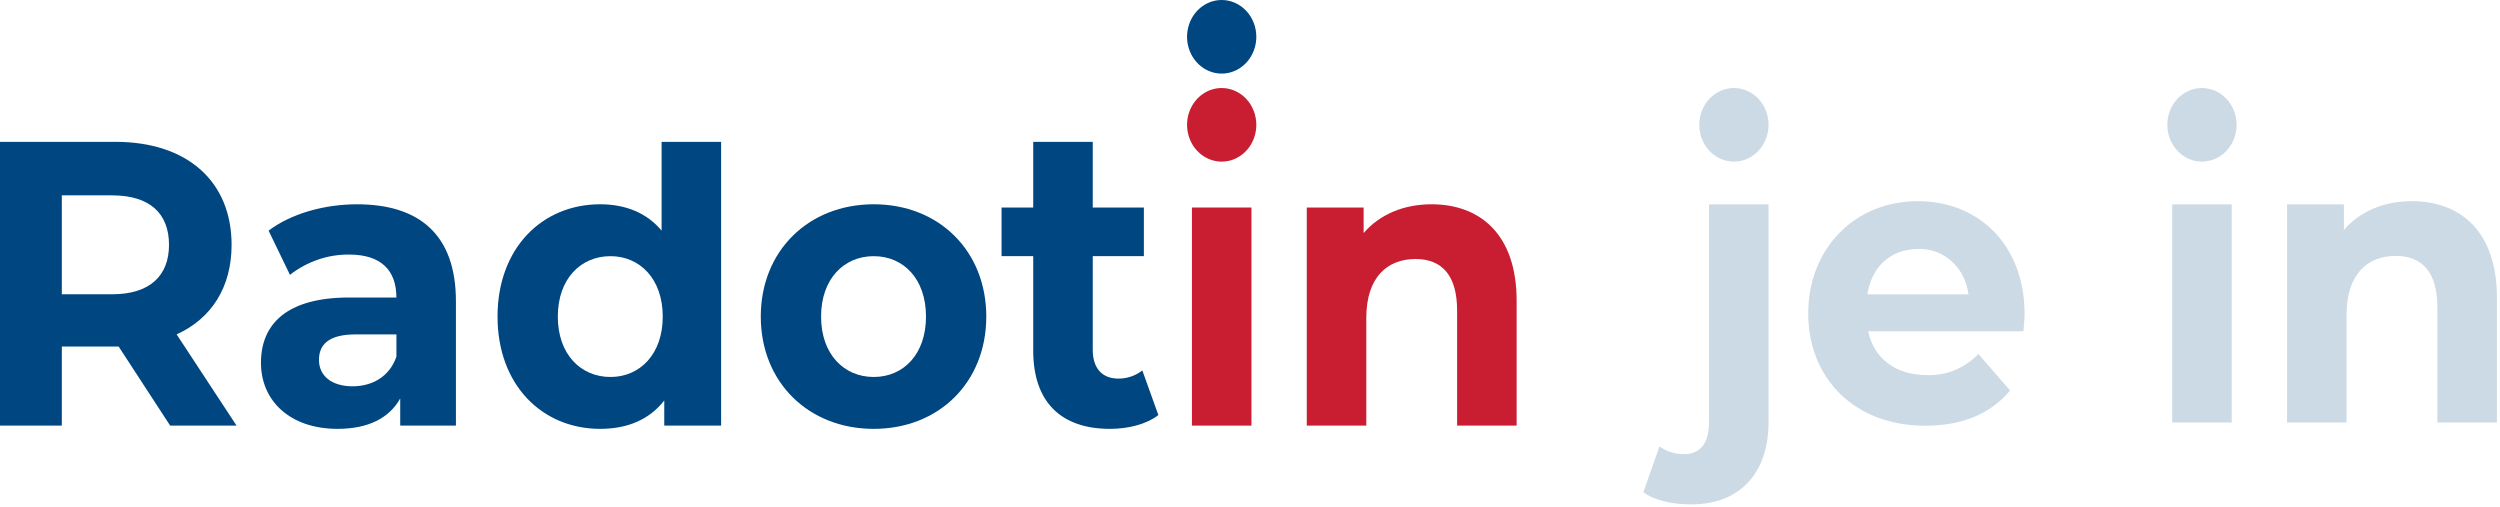 <svg width="582" height="118" viewBox="0 0 582 118" fill="none" xmlns="http://www.w3.org/2000/svg">
<path opacity="0.2" d="M382.585 114.589L386.316 103.924C388.051 105.146 390.097 105.773 392.178 105.718C395.641 105.718 397.862 103.358 397.862 98.358V47.584H411.717V98.263C411.717 109.963 405.235 117.42 393.69 117.42C389.425 117.42 385.252 116.57 382.585 114.589Z" fill="#004681"/>
<path opacity="0.2" d="M434.72 68.537H458.259C457.908 65.535 456.509 62.783 454.338 60.825C452.167 58.867 449.384 57.847 446.539 57.967C440.233 57.967 435.7 62.025 434.724 68.536M471.054 77.124H434.906C436.238 83.447 441.3 87.316 448.583 87.316C450.791 87.41 452.994 87.023 455.056 86.179C457.118 85.335 458.996 84.052 460.573 82.408L467.946 90.902C463.503 96.28 456.84 99.113 448.229 99.113C431.706 99.113 420.957 88.071 420.957 72.973C420.957 57.773 431.884 46.831 446.45 46.831C460.483 46.831 471.321 56.831 471.321 73.16C471.321 74.292 471.142 75.896 471.054 77.124Z" fill="#004681"/>
<path opacity="0.2" d="M519.545 47.585H505.689V98.357H519.545V47.585Z" fill="#004681"/>
<path opacity="0.2" d="M581.28 69.291V98.357H567.424V71.557C567.424 63.346 563.869 59.572 557.741 59.572C551.08 59.572 546.283 63.914 546.283 73.257V98.357H532.426V47.586H545.662V53.532C549.391 49.191 554.988 46.832 561.474 46.832C572.753 46.832 581.281 53.815 581.281 69.292" fill="#004681"/>
<path opacity="0.2" d="M395.594 29.059C395.594 27.365 396.066 25.709 396.952 24.3C397.838 22.891 399.097 21.793 400.57 21.145C402.043 20.497 403.665 20.327 405.228 20.657C406.792 20.988 408.229 21.804 409.357 23.002C410.484 24.2 411.252 25.726 411.563 27.388C411.874 29.049 411.715 30.772 411.104 32.337C410.494 33.902 409.46 35.24 408.135 36.181C406.809 37.123 405.25 37.625 403.656 37.625C402.597 37.625 401.548 37.403 400.57 36.973C399.592 36.542 398.704 35.911 397.955 35.116C397.206 34.321 396.612 33.376 396.207 32.337C395.802 31.298 395.594 30.184 395.594 29.059Z" fill="#004681"/>
<path opacity="0.2" d="M520.679 29.059C520.679 30.753 520.206 32.409 519.32 33.817C518.434 35.225 517.175 36.323 515.702 36.971C514.229 37.619 512.608 37.789 511.044 37.458C509.481 37.128 508.045 36.312 506.917 35.114C505.79 33.916 505.022 32.39 504.712 30.729C504.401 29.067 504.56 27.345 505.17 25.78C505.78 24.215 506.814 22.877 508.139 21.936C509.465 20.995 511.023 20.493 512.618 20.493C513.676 20.493 514.725 20.715 515.703 21.145C516.681 21.576 517.57 22.206 518.318 23.002C519.067 23.797 519.66 24.742 520.065 25.781C520.47 26.82 520.679 27.934 520.679 29.059Z" fill="#004681"/>
<path d="M26.113 45.481H14.391V68.507H26.113C34.906 68.507 39.346 64.166 39.346 56.995C39.346 49.727 34.906 45.481 26.113 45.481ZM39.612 99.081L27.623 80.681H14.391V99.081H0V33.022H26.911C43.522 33.022 53.914 42.178 53.914 56.994C53.914 66.903 49.208 74.169 41.124 77.849L55.066 99.083L39.612 99.081Z" fill="#004681"/>
<path d="M92.286 83.041V77.849H82.78C76.299 77.849 74.256 80.397 74.256 83.795C74.256 87.475 77.186 89.929 82.068 89.929C86.687 89.929 90.683 87.664 92.283 83.04M106.138 70.11V99.083H93.172V92.76C90.599 97.384 85.623 99.838 78.606 99.838C67.411 99.838 60.752 93.232 60.752 84.455C60.752 75.49 66.702 69.261 81.27 69.261H92.281C92.281 62.938 88.727 59.261 81.27 59.261C76.322 59.218 71.494 60.872 67.502 63.979L62.528 53.693C67.767 49.728 75.494 47.559 83.133 47.559C97.702 47.559 106.138 54.731 106.138 70.114" fill="#004681"/>
<path d="M154.287 73.698C154.287 64.921 148.956 59.636 142.118 59.636C135.189 59.636 129.86 64.921 129.86 73.698C129.86 82.475 135.189 87.759 142.118 87.759C148.956 87.759 154.287 82.475 154.287 73.698ZM167.876 33.022V99.084H154.641V93.232C151.176 97.667 146.114 99.838 139.72 99.838C126.218 99.838 115.826 89.646 115.826 73.697C115.826 57.748 126.218 47.555 139.72 47.555C145.582 47.555 150.556 49.537 154.019 53.689V33.022H167.876Z" fill="#004681"/>
<path d="M215.572 73.698C215.572 64.921 210.333 59.636 203.402 59.636C196.471 59.636 191.146 64.921 191.146 73.698C191.146 82.475 196.476 87.759 203.402 87.759C210.328 87.759 215.572 82.475 215.572 73.698ZM177.111 73.698C177.111 58.41 188.217 47.556 203.403 47.556C218.589 47.556 229.608 58.41 229.608 73.698C229.608 88.986 218.596 99.839 203.403 99.839C188.211 99.839 177.111 88.987 177.111 73.698Z" fill="#004681"/>
<path d="M291.338 48.311H277.482V99.084H291.338V48.311Z" fill="#C91D32"/>
<path d="M353.072 70.016V99.084H339.215V72.284C339.215 64.073 335.663 60.299 329.534 60.299C322.872 60.299 318.077 64.641 318.077 73.984V99.084H304.217V48.311H317.453V54.257C321.182 49.916 326.779 47.557 333.265 47.557C344.544 47.557 353.072 54.539 353.072 70.016Z" fill="#C91D32"/>
<path d="M292.472 29.059C292.472 30.753 291.999 32.409 291.113 33.818C290.227 35.227 288.968 36.325 287.495 36.973C286.022 37.621 284.401 37.791 282.837 37.46C281.273 37.13 279.836 36.314 278.709 35.116C277.581 33.918 276.814 32.392 276.503 30.73C276.192 29.068 276.351 27.346 276.961 25.781C277.571 24.216 278.605 22.878 279.93 21.936C281.256 20.995 282.815 20.493 284.41 20.493C286.548 20.493 288.598 21.396 290.11 23.002C291.622 24.608 292.472 26.787 292.472 29.059Z" fill="#C91D32"/>
<path d="M292.472 8.566C292.472 10.26 291.999 11.916 291.113 13.325C290.227 14.734 288.968 15.832 287.495 16.48C286.022 17.128 284.401 17.298 282.837 16.967C281.273 16.637 279.836 15.821 278.709 14.623C277.581 13.425 276.814 11.899 276.503 10.237C276.192 8.575 276.351 6.853 276.961 5.288C277.571 3.723 278.605 2.385 279.93 1.444C281.256 0.502 282.815 0 284.41 0C286.548 0 288.598 0.903 290.11 2.509C291.622 4.116 292.472 6.294 292.472 8.566Z" fill="#004681"/>
<path d="M269.669 96.629C266.825 98.8 262.649 99.838 258.386 99.838C247.108 99.838 240.535 93.704 240.535 81.624V59.635H233.162V48.31H240.535V33.022H254.391V48.31H266.294V59.635H254.391V81.435C254.391 85.777 256.611 88.135 260.341 88.135C262.349 88.161 264.311 87.499 265.936 86.247L269.669 96.629Z" fill="#004681"/>
</svg>

